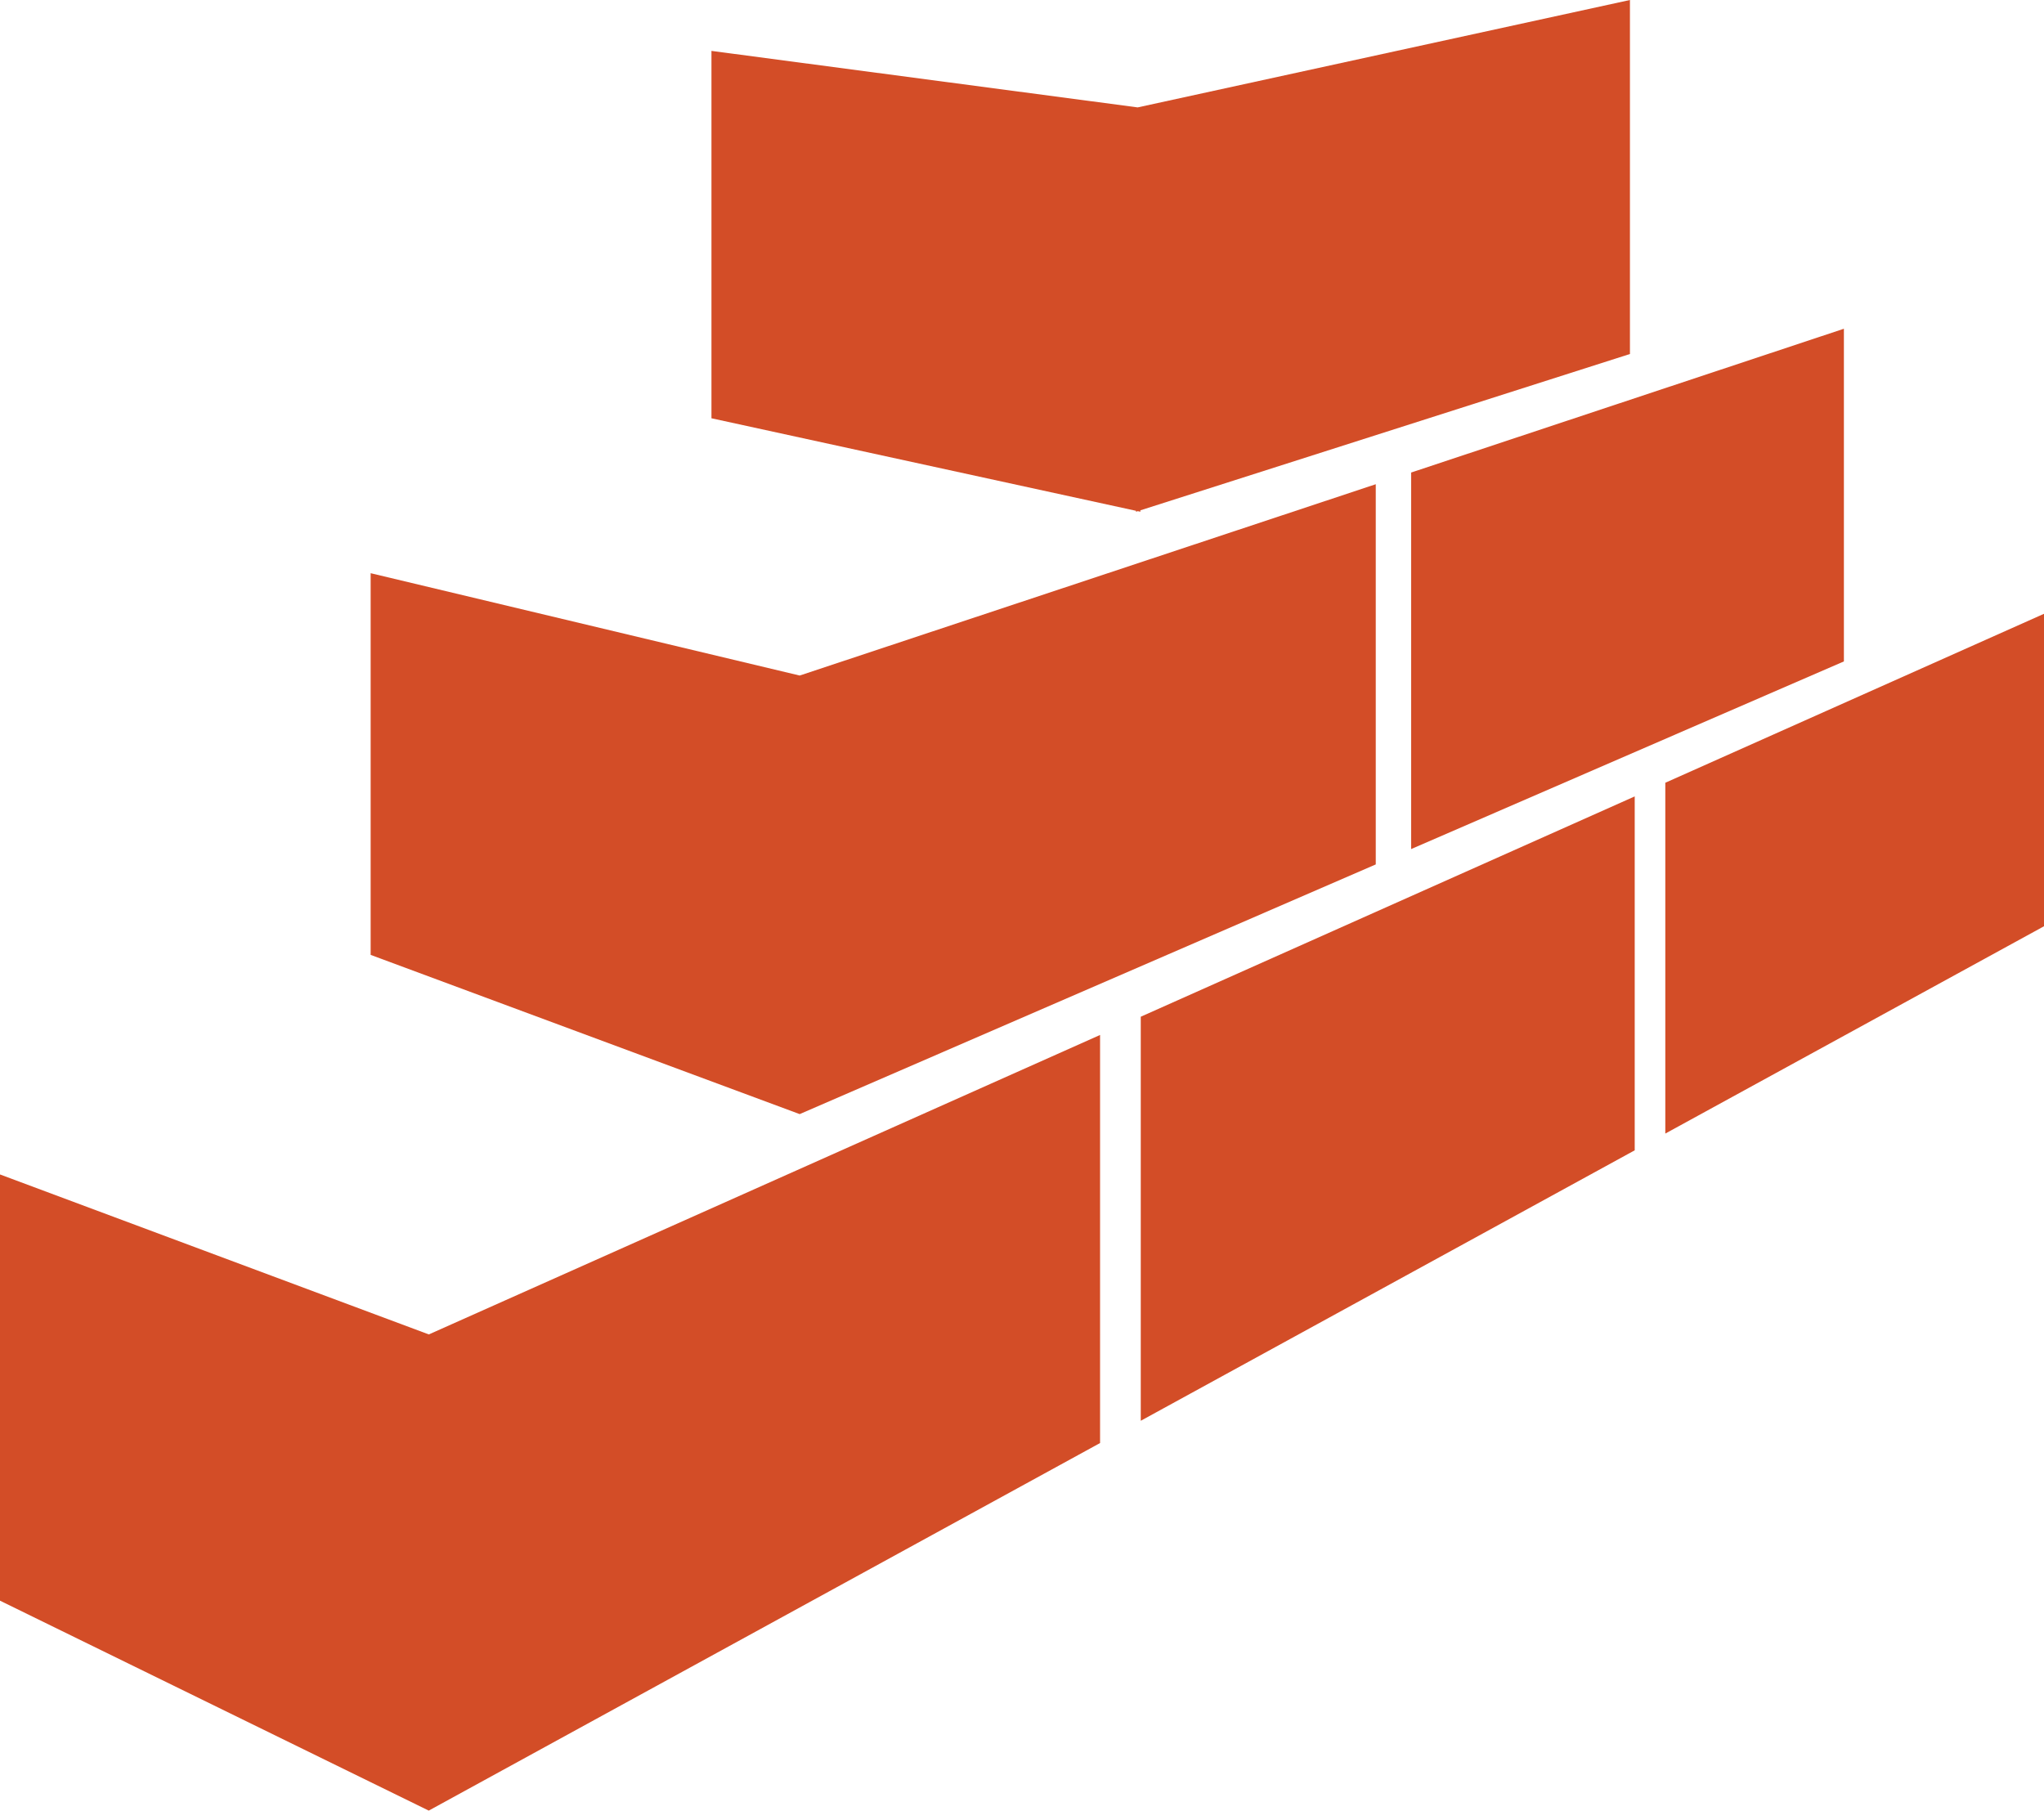 <svg id="foundation-selected" xmlns="http://www.w3.org/2000/svg" width="218.49" height="193.54" viewBox="0 0 218.49 193.54">
  <path id="Path_1748" data-name="Path 1748" d="M0,125.54V171.1l45.83,22.44h.02v-.01l71.74-39.28V110.63L45.84,142.64Z" fill="#d34d27"/>
  <path id="Path_1749" data-name="Path 1749" d="M85.48,72.21,39.62,61.27v40.8l45.86,17.02L147.06,92.4V51.76Z" fill="#d34d27"/>
  <path id="Path_1750" data-name="Path 1750" d="M121.43,54.7l.19-.06.28.06v-.15l52.33-16.71V0L121.61,11.48,76.05,5.44V44.71l45.38,9.89Z" fill="#d34d27"/>
  <path id="Path_1751" data-name="Path 1751" d="M150.84,90.76,197.1,70.7V35.14L150.84,50.51Z" fill="#d34d27"/>
  <path id="Path_1752" data-name="Path 1752" d="M121.94,151.87l52.8-28.91V85.13l-52.8,23.55Z" fill="#d34d27"/>
  <path id="Path_1753" data-name="Path 1753" d="M178.01,83.67v37.5l40.48-22.16V65.61Z" fill="#d34d27"/>
</svg>
